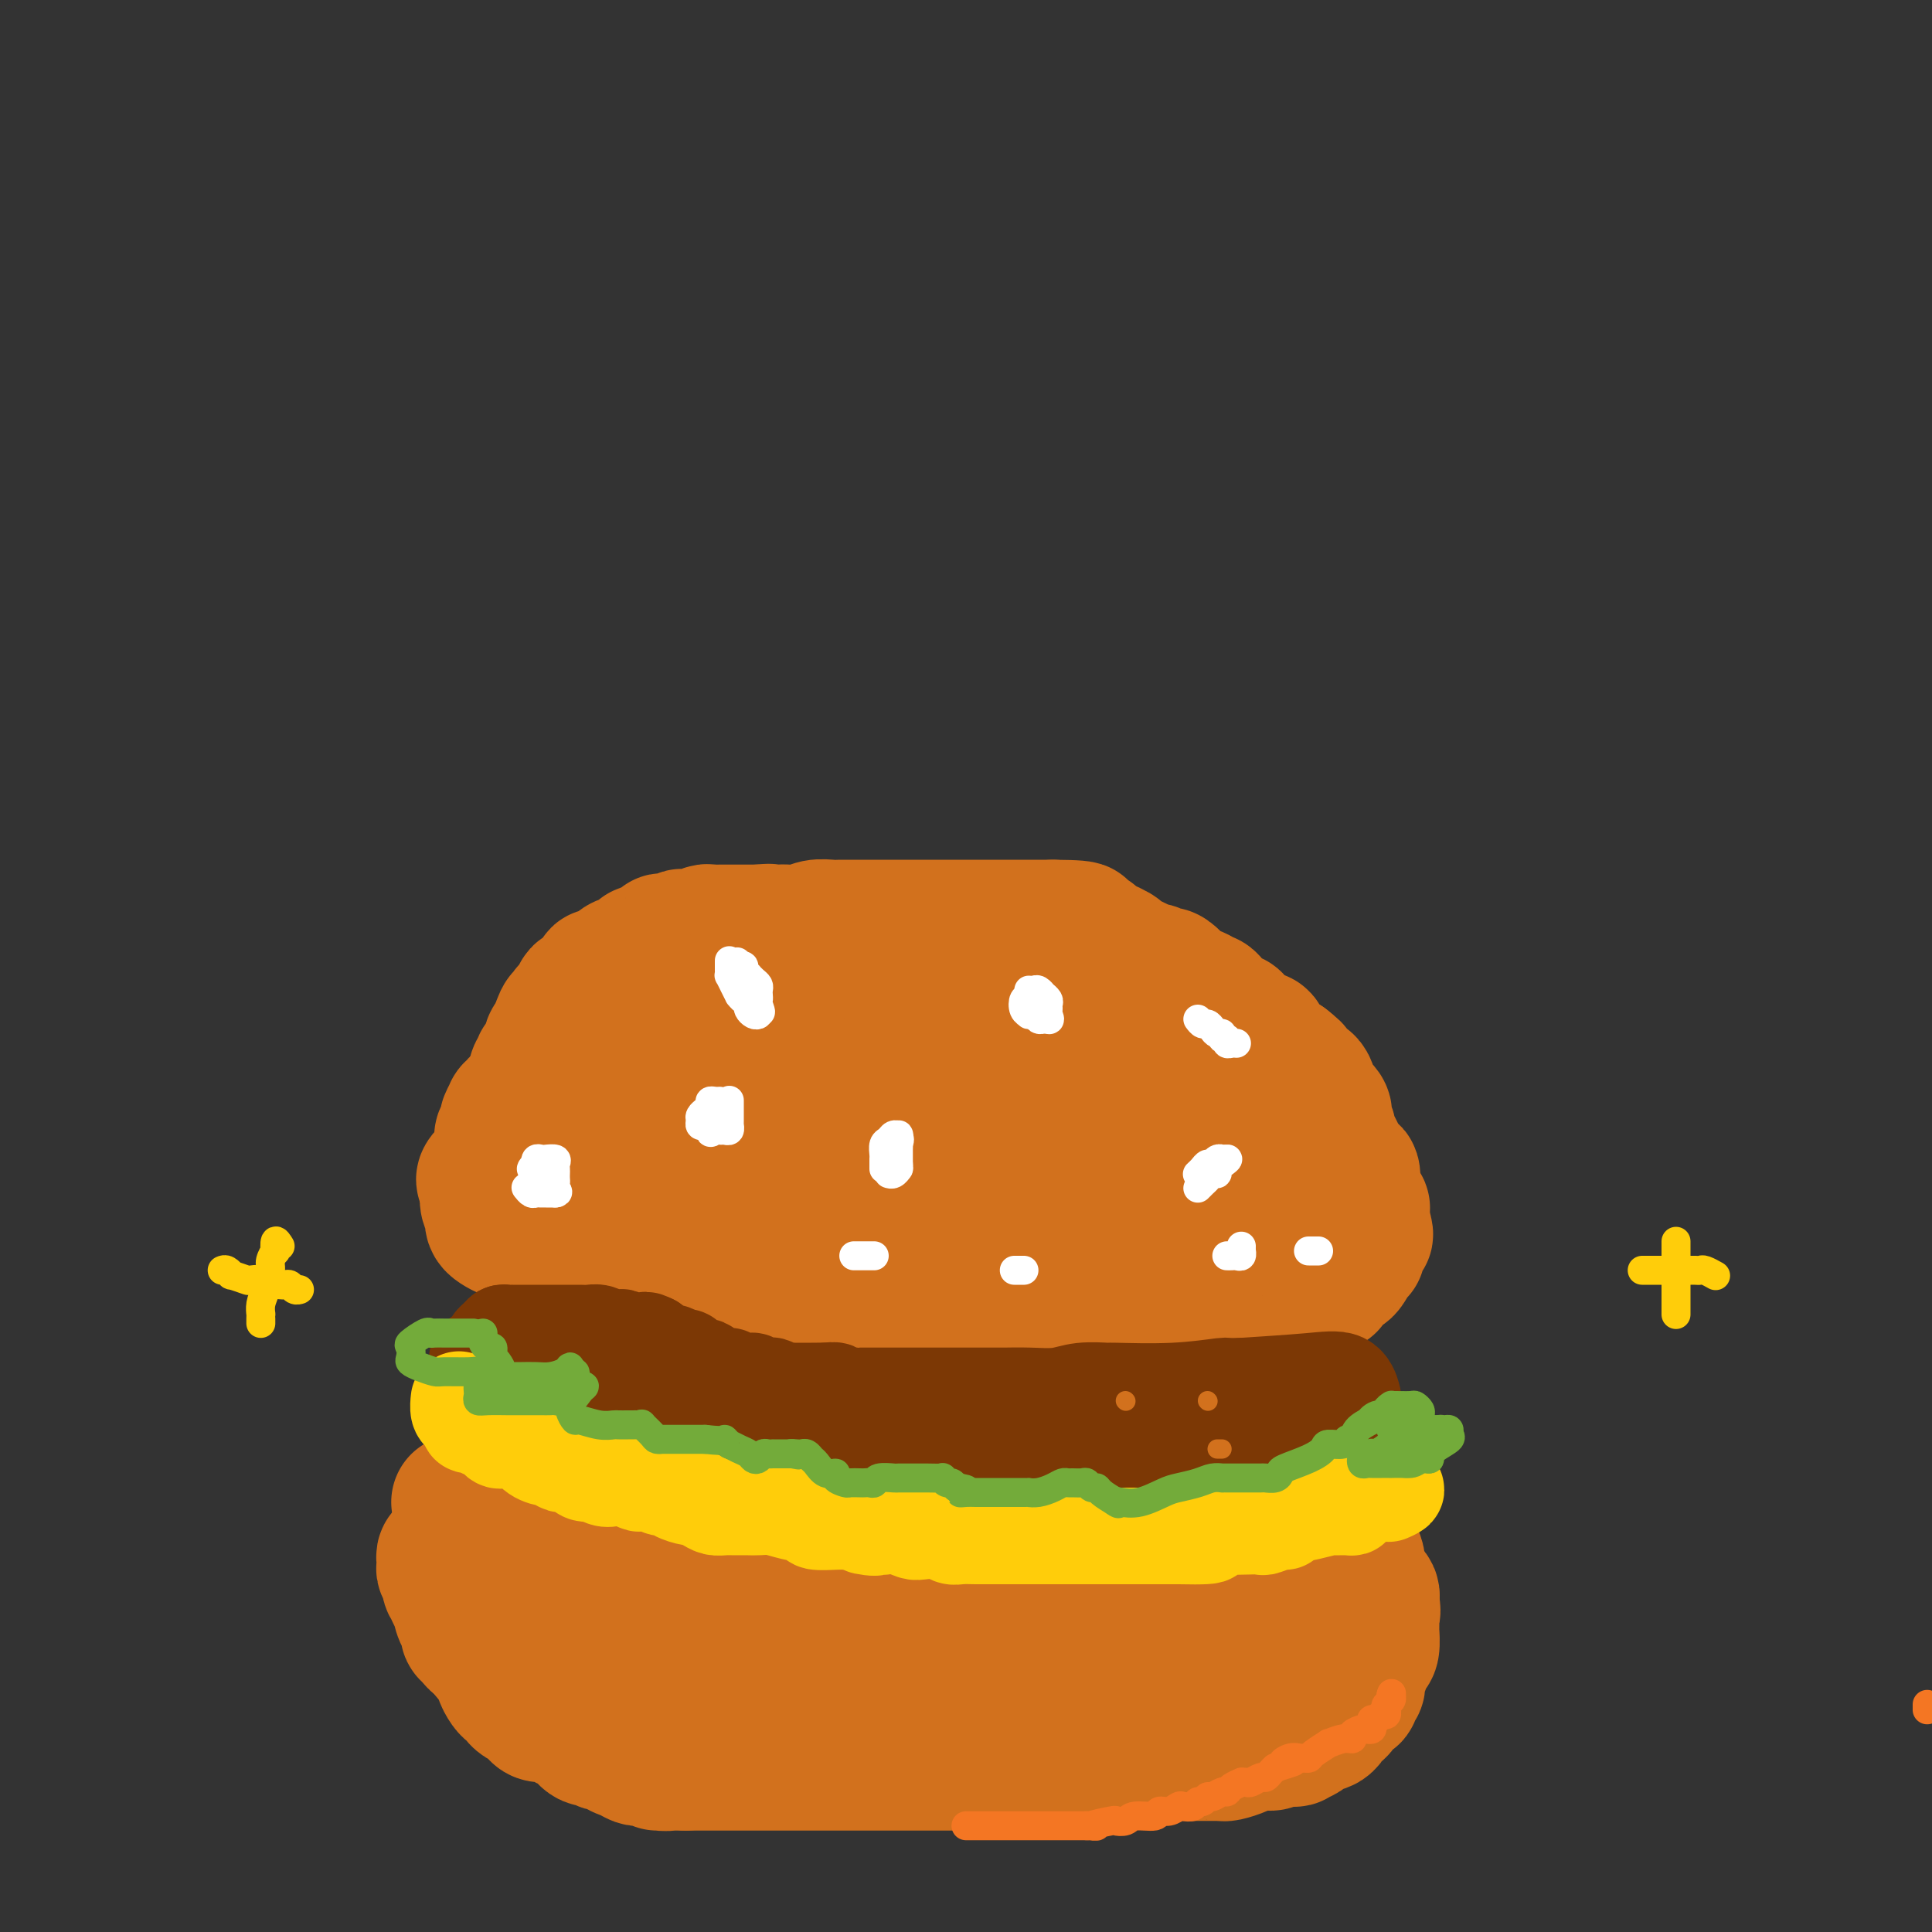 <svg viewBox='0 0 400 400' version='1.1' xmlns='http://www.w3.org/2000/svg' xmlns:xlink='http://www.w3.org/1999/xlink'><rect x="0" y="0" width="400" height="400" fill="#333333" stroke="none"/><g fill='none' stroke='#D2711D' stroke-width='28' stroke-linecap='round' stroke-linejoin='round'><path d='M108,245c0.000,-0.071 0.000,-0.143 0,-1c-0.000,-0.857 -0.001,-2.500 0,-3c0.001,-0.500 0.004,0.143 0,0c-0.004,-0.143 -0.015,-1.071 0,-2c0.015,-0.929 0.057,-1.859 0,-2c-0.057,-0.141 -0.212,0.508 0,0c0.212,-0.508 0.793,-2.173 1,-3c0.207,-0.827 0.041,-0.817 0,-1c-0.041,-0.183 0.042,-0.560 0,-1c-0.042,-0.440 -0.208,-0.943 0,-1c0.208,-0.057 0.792,0.331 1,0c0.208,-0.331 0.042,-1.383 0,-2c-0.042,-0.617 0.040,-0.799 0,-1c-0.040,-0.201 -0.203,-0.421 0,-1c0.203,-0.579 0.770,-1.516 1,-2c0.230,-0.484 0.122,-0.514 0,-1c-0.122,-0.486 -0.258,-1.429 0,-2c0.258,-0.571 0.909,-0.769 1,-1c0.091,-0.231 -0.378,-0.495 0,-1c0.378,-0.505 1.602,-1.251 2,-2c0.398,-0.749 -0.029,-1.500 0,-2c0.029,-0.500 0.515,-0.750 1,-1'/><path d='M115,215c1.543,-5.577 1.900,-4.521 2,-4c0.100,0.521 -0.059,0.505 0,0c0.059,-0.505 0.335,-1.501 1,-2c0.665,-0.499 1.718,-0.502 2,-1c0.282,-0.498 -0.206,-1.491 0,-2c0.206,-0.509 1.105,-0.536 2,-1c0.895,-0.464 1.787,-1.367 2,-2c0.213,-0.633 -0.252,-0.995 0,-1c0.252,-0.005 1.220,0.348 2,0c0.780,-0.348 1.373,-1.398 2,-2c0.627,-0.602 1.290,-0.757 2,-1c0.710,-0.243 1.468,-0.573 2,-1c0.532,-0.427 0.838,-0.952 1,-1c0.162,-0.048 0.180,0.380 1,0c0.820,-0.380 2.444,-1.570 3,-2c0.556,-0.430 0.046,-0.101 0,0c-0.046,0.101 0.372,-0.024 1,0c0.628,0.024 1.467,0.199 2,0c0.533,-0.199 0.759,-0.771 1,-1c0.241,-0.229 0.497,-0.114 1,0c0.503,0.114 1.252,0.227 2,0c0.748,-0.227 1.494,-0.793 2,-1c0.506,-0.207 0.773,-0.056 1,0c0.227,0.056 0.414,0.015 1,0c0.586,-0.015 1.572,-0.004 2,0c0.428,0.004 0.300,0.001 1,0c0.700,-0.001 2.229,-0.000 3,0c0.771,0.000 0.785,0.000 1,0c0.215,-0.000 0.633,-0.000 1,0c0.367,0.000 0.684,0.000 1,0'/><path d='M157,193c3.448,-0.311 2.067,-0.087 2,0c-0.067,0.087 1.179,0.037 2,0c0.821,-0.037 1.218,-0.063 2,0c0.782,0.063 1.950,0.213 3,0c1.050,-0.213 1.983,-0.789 3,-1c1.017,-0.211 2.117,-0.057 3,0c0.883,0.057 1.547,0.015 2,0c0.453,-0.015 0.693,-0.004 1,0c0.307,0.004 0.681,0.001 1,0c0.319,-0.001 0.584,-0.000 1,0c0.416,0.000 0.985,0.000 2,0c1.015,-0.000 2.478,-0.000 3,0c0.522,0.000 0.104,0.000 0,0c-0.104,-0.000 0.107,-0.000 1,0c0.893,0.000 2.467,0.000 3,0c0.533,-0.000 0.026,-0.000 0,0c-0.026,0.000 0.431,0.000 1,0c0.569,-0.000 1.251,-0.000 2,0c0.749,0.000 1.566,0.000 2,0c0.434,-0.000 0.485,-0.000 1,0c0.515,0.000 1.493,0.000 2,0c0.507,-0.000 0.543,-0.000 1,0c0.457,0.000 1.334,0.000 2,0c0.666,-0.000 1.120,-0.000 2,0c0.880,0.000 2.185,0.000 3,0c0.815,-0.000 1.141,-0.000 2,0c0.859,0.000 2.251,0.000 4,0c1.749,-0.000 3.856,0.000 5,0c1.144,0.000 1.327,0.000 2,0c0.673,0.000 1.837,0.000 3,0'/><path d='M218,192c10.064,0.067 4.725,0.735 3,1c-1.725,0.265 0.164,0.125 1,0c0.836,-0.125 0.617,-0.237 1,0c0.383,0.237 1.367,0.822 2,1c0.633,0.178 0.915,-0.051 1,0c0.085,0.051 -0.027,0.382 1,1c1.027,0.618 3.192,1.524 4,2c0.808,0.476 0.258,0.524 1,1c0.742,0.476 2.777,1.382 4,2c1.223,0.618 1.636,0.948 2,1c0.364,0.052 0.679,-0.176 1,0c0.321,0.176 0.647,0.754 1,1c0.353,0.246 0.732,0.160 1,0c0.268,-0.160 0.425,-0.393 1,0c0.575,0.393 1.569,1.411 2,2c0.431,0.589 0.301,0.749 1,1c0.699,0.251 2.228,0.592 3,1c0.772,0.408 0.785,0.883 1,1c0.215,0.117 0.630,-0.122 1,0c0.370,0.122 0.694,0.607 1,1c0.306,0.393 0.592,0.696 1,1c0.408,0.304 0.937,0.610 1,1c0.063,0.390 -0.339,0.864 0,1c0.339,0.136 1.420,-0.067 2,0c0.580,0.067 0.658,0.402 1,1c0.342,0.598 0.948,1.459 2,2c1.052,0.541 2.550,0.764 3,1c0.450,0.236 -0.148,0.487 0,1c0.148,0.513 1.042,1.290 2,2c0.958,0.710 1.979,1.355 3,2'/><path d='M266,220c3.620,2.826 0.669,0.890 0,1c-0.669,0.110 0.945,2.267 2,3c1.055,0.733 1.552,0.041 2,0c0.448,-0.041 0.845,0.570 1,1c0.155,0.430 0.066,0.679 0,1c-0.066,0.321 -0.110,0.715 0,1c0.110,0.285 0.373,0.462 1,1c0.627,0.538 1.617,1.439 2,2c0.383,0.561 0.158,0.783 0,1c-0.158,0.217 -0.250,0.428 0,1c0.250,0.572 0.840,1.503 1,2c0.160,0.497 -0.112,0.558 0,1c0.112,0.442 0.608,1.264 1,2c0.392,0.736 0.680,1.386 1,2c0.320,0.614 0.674,1.193 1,2c0.326,0.807 0.626,1.844 1,2c0.374,0.156 0.822,-0.567 1,0c0.178,0.567 0.086,2.424 0,3c-0.086,0.576 -0.167,-0.131 0,0c0.167,0.131 0.581,1.099 1,2c0.419,0.901 0.844,1.736 1,2c0.156,0.264 0.042,-0.044 0,0c-0.042,0.044 -0.012,0.441 0,1c0.012,0.559 0.006,1.279 0,2'/><path d='M282,253c1.298,3.963 0.544,2.372 0,2c-0.544,-0.372 -0.877,0.475 -1,1c-0.123,0.525 -0.037,0.729 0,1c0.037,0.271 0.025,0.611 0,1c-0.025,0.389 -0.062,0.829 0,1c0.062,0.171 0.225,0.073 0,0c-0.225,-0.073 -0.837,-0.122 -1,0c-0.163,0.122 0.124,0.414 0,1c-0.124,0.586 -0.659,1.467 -1,2c-0.341,0.533 -0.490,0.717 -1,1c-0.510,0.283 -1.383,0.664 -2,1c-0.617,0.336 -0.979,0.626 -1,1c-0.021,0.374 0.298,0.832 0,1c-0.298,0.168 -1.212,0.045 -2,0c-0.788,-0.045 -1.451,-0.012 -2,0c-0.549,0.012 -0.984,0.003 -2,0c-1.016,-0.003 -2.614,-0.001 -4,0c-1.386,0.001 -2.560,0.000 -3,0c-0.440,-0.000 -0.144,-0.000 -1,0c-0.856,0.000 -2.862,0.000 -4,0c-1.138,-0.000 -1.407,-0.001 -2,0c-0.593,0.001 -1.508,0.003 -2,0c-0.492,-0.003 -0.559,-0.011 -1,0c-0.441,0.011 -1.254,0.041 -2,0c-0.746,-0.041 -1.424,-0.155 -2,0c-0.576,0.155 -1.051,0.577 -2,1c-0.949,0.423 -2.373,0.845 -3,1c-0.627,0.155 -0.457,0.041 -1,0c-0.543,-0.041 -1.800,-0.011 -3,0c-1.200,0.011 -2.343,0.003 -3,0c-0.657,-0.003 -0.829,-0.002 -1,0'/><path d='M235,268c-5.912,0.305 -1.693,0.068 -1,0c0.693,-0.068 -2.142,0.034 -3,0c-0.858,-0.034 0.261,-0.205 0,0c-0.261,0.205 -1.901,0.786 -3,1c-1.099,0.214 -1.656,0.061 -2,0c-0.344,-0.061 -0.476,-0.031 -1,0c-0.524,0.031 -1.441,0.061 -2,0c-0.559,-0.061 -0.761,-0.214 -1,0c-0.239,0.214 -0.515,0.793 -1,1c-0.485,0.207 -1.179,0.041 -2,0c-0.821,-0.041 -1.769,0.041 -2,0c-0.231,-0.041 0.257,-0.207 0,0c-0.257,0.207 -1.258,0.788 -2,1c-0.742,0.212 -1.226,0.057 -2,0c-0.774,-0.057 -1.840,-0.015 -3,0c-1.160,0.015 -2.414,0.004 -3,0c-0.586,-0.004 -0.504,-0.001 -1,0c-0.496,0.001 -1.569,0.000 -2,0c-0.431,-0.000 -0.220,-0.000 -1,0c-0.780,0.000 -2.550,0.000 -3,0c-0.450,-0.000 0.419,-0.000 0,0c-0.419,0.000 -2.128,0.000 -3,0c-0.872,-0.000 -0.908,-0.000 -1,0c-0.092,0.000 -0.241,0.000 -1,0c-0.759,-0.000 -2.129,-0.000 -3,0c-0.871,0.000 -1.242,0.000 -2,0c-0.758,-0.000 -1.904,-0.000 -3,0c-1.096,0.000 -2.141,0.000 -3,0c-0.859,-0.000 -1.531,-0.000 -2,0c-0.469,0.000 -0.734,0.000 -1,0'/><path d='M181,271c-8.917,0.525 -4.209,0.336 -3,0c1.209,-0.336 -1.080,-0.821 -2,-1c-0.920,-0.179 -0.470,-0.052 -1,0c-0.530,0.052 -2.039,0.028 -3,0c-0.961,-0.028 -1.373,-0.059 -2,0c-0.627,0.059 -1.470,0.208 -2,0c-0.530,-0.208 -0.747,-0.774 -1,-1c-0.253,-0.226 -0.543,-0.112 -1,0c-0.457,0.112 -1.082,0.222 -2,0c-0.918,-0.222 -2.130,-0.778 -3,-1c-0.870,-0.222 -1.398,-0.112 -2,0c-0.602,0.112 -1.278,0.226 -2,0c-0.722,-0.226 -1.489,-0.793 -2,-1c-0.511,-0.207 -0.766,-0.054 -1,0c-0.234,0.054 -0.448,0.011 -1,0c-0.552,-0.011 -1.442,0.012 -2,0c-0.558,-0.012 -0.783,-0.060 -1,0c-0.217,0.060 -0.425,0.226 -1,0c-0.575,-0.226 -1.516,-0.845 -2,-1c-0.484,-0.155 -0.510,0.155 -1,0c-0.490,-0.155 -1.444,-0.776 -2,-1c-0.556,-0.224 -0.715,-0.050 -1,0c-0.285,0.050 -0.695,-0.025 -1,0c-0.305,0.025 -0.505,0.150 -1,0c-0.495,-0.150 -1.285,-0.575 -2,-1c-0.715,-0.425 -1.356,-0.849 -2,-1c-0.644,-0.151 -1.291,-0.029 -2,0c-0.709,0.029 -1.479,-0.033 -2,0c-0.521,0.033 -0.794,0.163 -1,0c-0.206,-0.163 -0.345,-0.618 -1,-1c-0.655,-0.382 -1.828,-0.691 -3,-1'/><path d='M128,261c-8.528,-1.775 -3.349,-1.211 -2,-1c1.349,0.211 -1.131,0.071 -2,0c-0.869,-0.071 -0.126,-0.072 0,0c0.126,0.072 -0.364,0.216 -1,0c-0.636,-0.216 -1.417,-0.793 -2,-1c-0.583,-0.207 -0.967,-0.045 -1,0c-0.033,0.045 0.287,-0.027 0,0c-0.287,0.027 -1.180,0.151 -2,0c-0.820,-0.151 -1.567,-0.579 -2,-1c-0.433,-0.421 -0.554,-0.834 -1,-1c-0.446,-0.166 -1.218,-0.083 -2,0c-0.782,0.083 -1.572,0.166 -2,0c-0.428,-0.166 -0.492,-0.581 -1,-1c-0.508,-0.419 -1.459,-0.844 -2,-1c-0.541,-0.156 -0.673,-0.045 -1,0c-0.327,0.045 -0.848,0.023 -1,0c-0.152,-0.023 0.064,-0.048 0,0c-0.064,0.048 -0.408,0.168 -1,0c-0.592,-0.168 -1.430,-0.625 -2,-1c-0.570,-0.375 -0.871,-0.667 -1,-1c-0.129,-0.333 -0.087,-0.705 0,-1c0.087,-0.295 0.220,-0.513 0,-1c-0.220,-0.487 -0.791,-1.244 -1,-2c-0.209,-0.756 -0.056,-1.511 0,-2c0.056,-0.489 0.016,-0.711 0,-1c-0.016,-0.289 -0.008,-0.644 0,-1'/><path d='M101,245c-0.480,-1.831 0.321,-1.409 0,-1c-0.321,0.409 -1.764,0.804 0,-1c1.764,-1.804 6.736,-5.808 10,-8c3.264,-2.192 4.821,-2.574 6,-3c1.179,-0.426 1.982,-0.898 3,-1c1.018,-0.102 2.251,0.166 3,0c0.749,-0.166 1.013,-0.766 1,-1c-0.013,-0.234 -0.303,-0.101 0,0c0.303,0.101 1.198,0.171 2,0c0.802,-0.171 1.512,-0.582 2,-1c0.488,-0.418 0.755,-0.843 1,-1c0.245,-0.157 0.467,-0.047 1,0c0.533,0.047 1.378,0.029 2,0c0.622,-0.029 1.023,-0.070 1,0c-0.023,0.070 -0.468,0.250 0,0c0.468,-0.250 1.849,-0.929 2,-1c0.151,-0.071 -0.929,0.465 1,0c1.929,-0.465 6.865,-1.933 10,-3c3.135,-1.067 4.467,-1.733 5,-2c0.533,-0.267 0.266,-0.133 0,0'/><path d='M151,222c5.638,-1.765 2.735,-1.177 2,-1c-0.735,0.177 0.700,-0.058 2,0c1.300,0.058 2.466,0.407 0,0c-2.466,-0.407 -8.562,-1.572 -11,-2c-2.438,-0.428 -1.217,-0.119 -1,0c0.217,0.119 -0.571,0.048 -1,0c-0.429,-0.048 -0.501,-0.073 -1,0c-0.499,0.073 -1.427,0.244 -1,0c0.427,-0.244 2.209,-0.902 -1,0c-3.209,0.902 -11.410,3.363 -15,5c-3.590,1.637 -2.571,2.449 -3,3c-0.429,0.551 -2.308,0.841 -3,1c-0.692,0.159 -0.198,0.188 -1,1c-0.802,0.812 -2.901,2.406 -5,4'/><path d='M112,233c-2.075,1.345 -1.263,0.206 -1,0c0.263,-0.206 -0.024,0.520 0,1c0.024,0.480 0.360,0.714 0,1c-0.360,0.286 -1.417,0.624 -2,1c-0.583,0.376 -0.692,0.792 -1,1c-0.308,0.208 -0.815,0.209 -1,0c-0.185,-0.209 -0.050,-0.630 0,-1c0.050,-0.370 0.013,-0.691 0,-1c-0.013,-0.309 -0.004,-0.608 0,-1c0.004,-0.392 0.001,-0.879 0,-1c-0.001,-0.121 -0.000,0.122 0,0c0.000,-0.122 0.000,-0.610 0,-1c-0.000,-0.390 -0.000,-0.683 0,-1c0.000,-0.317 0.000,-0.659 0,-1'/><path d='M107,230c-0.244,-1.223 0.144,-1.281 0,-1c-0.144,0.281 -0.822,0.901 -1,1c-0.178,0.099 0.145,-0.324 0,0c-0.145,0.324 -0.757,1.396 -1,2c-0.243,0.604 -0.118,0.740 0,1c0.118,0.260 0.228,0.643 0,1c-0.228,0.357 -0.793,0.687 -1,1c-0.207,0.313 -0.055,0.609 0,1c0.055,0.391 0.014,0.878 0,1c-0.014,0.122 -0.001,-0.122 0,0c0.001,0.122 -0.010,0.610 0,1c0.010,0.390 0.041,0.682 0,1c-0.041,0.318 -0.155,0.662 0,1c0.155,0.338 0.577,0.669 1,1'/><path d='M105,241c-0.070,1.867 0.754,1.033 1,1c0.246,-0.033 -0.087,0.734 0,1c0.087,0.266 0.592,0.032 1,0c0.408,-0.032 0.717,0.139 1,0c0.283,-0.139 0.538,-0.588 1,-1c0.462,-0.412 1.130,-0.787 2,-1c0.870,-0.213 1.942,-0.266 3,-1c1.058,-0.734 2.104,-2.151 3,-3c0.896,-0.849 1.644,-1.129 3,-2c1.356,-0.871 3.321,-2.333 4,-3c0.679,-0.667 0.071,-0.540 1,-1c0.929,-0.460 3.395,-1.507 5,-3c1.605,-1.493 2.350,-3.433 3,-4c0.650,-0.567 1.205,0.240 2,0c0.795,-0.240 1.831,-1.526 2,-2c0.169,-0.474 -0.530,-0.137 0,0c0.530,0.137 2.289,0.076 4,0c1.711,-0.076 3.374,-0.165 5,0c1.626,0.165 3.214,0.583 4,1c0.786,0.417 0.771,0.832 1,1c0.229,0.168 0.703,0.090 1,0c0.297,-0.090 0.419,-0.191 1,0c0.581,0.191 1.622,0.674 2,1c0.378,0.326 0.095,0.497 0,1c-0.095,0.503 -0.001,1.339 0,2c0.001,0.661 -0.093,1.146 0,2c0.093,0.854 0.371,2.076 -1,4c-1.371,1.924 -4.392,4.550 -6,6c-1.608,1.450 -1.804,1.725 -2,2'/><path d='M146,242c-2.120,1.898 -3.420,2.642 -5,4c-1.580,1.358 -3.440,3.331 -4,4c-0.560,0.669 0.182,0.036 0,0c-0.182,-0.036 -1.286,0.525 -2,1c-0.714,0.475 -1.037,0.863 -1,1c0.037,0.137 0.433,0.023 1,0c0.567,-0.023 1.305,0.046 2,0c0.695,-0.046 1.347,-0.209 3,0c1.653,0.209 4.308,0.788 6,1c1.692,0.212 2.420,0.057 4,0c1.580,-0.057 4.011,-0.015 6,0c1.989,0.015 3.537,0.004 4,0c0.463,-0.004 -0.157,-0.001 0,0c0.157,0.001 1.092,0.000 2,0c0.908,-0.000 1.789,-0.000 2,0c0.211,0.000 -0.247,-0.000 0,0c0.247,0.000 1.199,0.000 2,0c0.801,-0.000 1.451,-0.001 2,0c0.549,0.001 0.995,0.004 2,0c1.005,-0.004 2.567,-0.015 4,0c1.433,0.015 2.735,0.056 4,0c1.265,-0.056 2.491,-0.207 3,0c0.509,0.207 0.299,0.774 1,1c0.701,0.226 2.311,0.113 3,0c0.689,-0.113 0.455,-0.226 1,0c0.545,0.226 1.868,0.793 3,1c1.132,0.207 2.074,0.056 3,0c0.926,-0.056 1.836,-0.016 3,0c1.164,0.016 2.582,0.008 4,0'/><path d='M199,255c11.173,0.465 6.605,0.128 5,0c-1.605,-0.128 -0.247,-0.048 1,0c1.247,0.048 2.385,0.066 4,0c1.615,-0.066 3.709,-0.214 5,0c1.291,0.214 1.779,0.789 3,1c1.221,0.211 3.175,0.056 5,0c1.825,-0.056 3.521,-0.015 5,0c1.479,0.015 2.742,0.004 4,0c1.258,-0.004 2.511,-0.001 4,0c1.489,0.001 3.213,0.000 4,0c0.787,-0.000 0.635,0.000 1,0c0.365,-0.000 1.245,-0.000 2,0c0.755,0.000 1.385,0.001 2,0c0.615,-0.001 1.214,-0.004 2,0c0.786,0.004 1.758,0.016 2,0c0.242,-0.016 -0.247,-0.058 0,0c0.247,0.058 1.231,0.216 2,0c0.769,-0.216 1.323,-0.807 2,-1c0.677,-0.193 1.477,0.011 3,-1c1.523,-1.011 3.770,-3.238 5,-4c1.230,-0.762 1.443,-0.060 2,0c0.557,0.060 1.460,-0.522 2,-1c0.540,-0.478 0.719,-0.852 1,-1c0.281,-0.148 0.663,-0.071 0,-1c-0.663,-0.929 -2.371,-2.866 -3,-4c-0.629,-1.134 -0.180,-1.467 -1,-2c-0.820,-0.533 -2.910,-1.267 -5,-2'/><path d='M256,239c-2.796,-2.602 -5.785,-4.107 -8,-5c-2.215,-0.893 -3.657,-1.173 -5,-2c-1.343,-0.827 -2.589,-2.201 -3,-3c-0.411,-0.799 0.011,-1.025 0,-1c-0.011,0.025 -0.455,0.300 -1,0c-0.545,-0.300 -1.193,-1.175 -2,-2c-0.807,-0.825 -1.775,-1.601 -2,-2c-0.225,-0.399 0.293,-0.421 0,-1c-0.293,-0.579 -1.398,-1.716 -2,-2c-0.602,-0.284 -0.702,0.283 -1,0c-0.298,-0.283 -0.794,-1.416 -2,-2c-1.206,-0.584 -3.121,-0.618 -4,-1c-0.879,-0.382 -0.721,-1.111 -2,-2c-1.279,-0.889 -3.995,-1.937 -7,-3c-3.005,-1.063 -6.300,-2.141 -8,-3c-1.700,-0.859 -1.805,-1.498 -3,-2c-1.195,-0.502 -3.481,-0.867 -5,-1c-1.519,-0.133 -2.272,-0.036 -3,0c-0.728,0.036 -1.432,0.010 -2,0c-0.568,-0.010 -1.000,-0.003 -2,0c-1.000,0.003 -2.568,0.001 -4,0c-1.432,-0.001 -2.728,0.000 -4,0c-1.272,-0.000 -2.520,-0.002 -4,0c-1.480,0.002 -3.193,0.009 -4,0c-0.807,-0.009 -0.709,-0.035 -1,0c-0.291,0.035 -0.970,0.131 -2,1c-1.030,0.869 -2.410,2.511 -3,3c-0.590,0.489 -0.390,-0.176 -1,0c-0.610,0.176 -2.032,1.193 -3,2c-0.968,0.807 -1.484,1.403 -2,2'/><path d='M166,215c-2.022,1.363 -1.077,0.770 -1,1c0.077,0.230 -0.714,1.284 -1,3c-0.286,1.716 -0.067,4.093 0,5c0.067,0.907 -0.018,0.343 0,1c0.018,0.657 0.140,2.537 1,4c0.860,1.463 2.459,2.511 3,3c0.541,0.489 0.025,0.418 1,1c0.975,0.582 3.441,1.816 7,3c3.559,1.184 8.210,2.316 11,3c2.790,0.684 3.718,0.918 7,1c3.282,0.082 8.918,0.012 13,0c4.082,-0.012 6.610,0.034 8,0c1.390,-0.034 1.641,-0.146 2,0c0.359,0.146 0.826,0.552 1,0c0.174,-0.552 0.056,-2.063 0,-3c-0.056,-0.937 -0.048,-1.300 0,-2c0.048,-0.700 0.137,-1.736 0,-3c-0.137,-1.264 -0.499,-2.754 -1,-4c-0.501,-1.246 -1.139,-2.246 -3,-3c-1.861,-0.754 -4.944,-1.260 -8,-2c-3.056,-0.740 -6.085,-1.714 -8,-2c-1.915,-0.286 -2.717,0.117 -5,0c-2.283,-0.117 -6.049,-0.753 -10,-1c-3.951,-0.247 -8.089,-0.105 -10,0c-1.911,0.105 -1.595,0.172 -2,0c-0.405,-0.172 -1.532,-0.585 -2,0c-0.468,0.585 -0.277,2.167 0,3c0.277,0.833 0.638,0.916 1,1'/><path d='M170,224c1.337,1.072 4.180,1.751 7,2c2.820,0.249 5.618,0.067 10,0c4.382,-0.067 10.349,-0.020 14,0c3.651,0.020 4.986,0.011 7,0c2.014,-0.011 4.709,-0.024 6,0c1.291,0.024 1.179,0.086 1,0c-0.179,-0.086 -0.426,-0.320 -2,1c-1.574,1.320 -4.475,4.195 -6,6c-1.525,1.805 -1.674,2.540 -2,4c-0.326,1.460 -0.828,3.643 -1,5c-0.172,1.357 -0.015,1.887 0,2c0.015,0.113 -0.112,-0.190 1,0c1.112,0.190 3.464,0.874 6,0c2.536,-0.874 5.257,-3.306 7,-5c1.743,-1.694 2.509,-2.650 4,-4c1.491,-1.350 3.705,-3.093 5,-4c1.295,-0.907 1.669,-0.976 2,-1c0.331,-0.024 0.619,-0.003 1,0c0.381,0.003 0.855,-0.014 1,0c0.145,0.014 -0.039,0.058 0,0c0.039,-0.058 0.301,-0.218 0,1c-0.301,1.218 -1.163,3.812 -2,5c-0.837,1.188 -1.647,0.968 -3,2c-1.353,1.032 -3.249,3.316 -4,5c-0.751,1.684 -0.357,2.767 0,3c0.357,0.233 0.679,-0.383 1,-1'/><path d='M223,245c-0.867,2.111 0.467,-0.111 1,-1c0.533,-0.889 0.267,-0.444 0,0'/><path d='M95,311c0.335,0.418 0.671,0.837 1,1c0.329,0.163 0.652,0.072 1,0c0.348,-0.072 0.720,-0.124 1,0c0.280,0.124 0.469,0.423 1,1c0.531,0.577 1.403,1.431 2,2c0.597,0.569 0.920,0.854 1,1c0.080,0.146 -0.081,0.152 0,0c0.081,-0.152 0.406,-0.462 1,0c0.594,0.462 1.459,1.696 2,2c0.541,0.304 0.760,-0.322 1,0c0.240,0.322 0.502,1.592 1,2c0.498,0.408 1.233,-0.045 2,0c0.767,0.045 1.568,0.587 2,1c0.432,0.413 0.495,0.699 1,1c0.505,0.301 1.450,0.619 2,1c0.550,0.381 0.704,0.824 1,1c0.296,0.176 0.734,0.086 1,0c0.266,-0.086 0.362,-0.167 1,0c0.638,0.167 1.819,0.584 3,1'/><path d='M120,325c4.264,2.167 2.423,0.585 2,0c-0.423,-0.585 0.573,-0.172 2,0c1.427,0.172 3.284,0.103 4,0c0.716,-0.103 0.291,-0.239 1,0c0.709,0.239 2.551,0.853 4,1c1.449,0.147 2.506,-0.172 3,0c0.494,0.172 0.424,0.834 1,1c0.576,0.166 1.798,-0.166 3,0c1.202,0.166 2.385,0.830 3,1c0.615,0.170 0.663,-0.153 1,0c0.337,0.153 0.963,0.780 2,1c1.037,0.220 2.487,0.031 4,0c1.513,-0.031 3.090,0.097 4,0c0.910,-0.097 1.151,-0.418 2,0c0.849,0.418 2.304,1.576 4,2c1.696,0.424 3.631,0.114 5,0c1.369,-0.114 2.172,-0.030 3,0c0.828,0.030 1.682,0.008 3,0c1.318,-0.008 3.100,-0.002 4,0c0.900,0.002 0.919,0.001 2,0c1.081,-0.001 3.224,-0.000 5,0c1.776,0.000 3.185,0.000 4,0c0.815,-0.000 1.035,-0.000 2,0c0.965,0.000 2.676,0.000 4,0c1.324,-0.000 2.262,-0.000 3,0c0.738,0.000 1.278,0.000 2,0c0.722,-0.000 1.627,-0.000 3,0c1.373,0.000 3.213,0.000 4,0c0.787,-0.000 0.519,-0.000 1,0c0.481,0.000 1.709,0.000 3,0c1.291,-0.000 2.646,-0.000 4,0'/><path d='M212,331c8.117,-0.000 2.408,-0.000 1,0c-1.408,0.000 1.485,0.000 3,0c1.515,-0.000 1.651,-0.000 2,0c0.349,0.000 0.911,0.001 2,0c1.089,-0.001 2.704,-0.004 4,0c1.296,0.004 2.273,0.016 3,0c0.727,-0.016 1.206,-0.061 2,0c0.794,0.061 1.905,0.226 3,0c1.095,-0.226 2.175,-0.845 3,-1c0.825,-0.155 1.393,0.154 2,0c0.607,-0.154 1.251,-0.772 2,-1c0.749,-0.228 1.602,-0.065 2,0c0.398,0.065 0.339,0.032 1,0c0.661,-0.032 2.041,-0.064 3,0c0.959,0.064 1.498,0.223 2,0c0.502,-0.223 0.967,-0.829 1,-1c0.033,-0.171 -0.367,0.094 0,0c0.367,-0.094 1.500,-0.547 2,-1c0.500,-0.453 0.366,-0.906 1,-1c0.634,-0.094 2.037,0.171 3,0c0.963,-0.171 1.487,-0.778 2,-1c0.513,-0.222 1.016,-0.060 1,0c-0.016,0.060 -0.551,0.016 0,0c0.551,-0.016 2.189,-0.004 3,0c0.811,0.004 0.794,0.001 1,0c0.206,-0.001 0.633,-0.000 1,0c0.367,0.000 0.673,0.000 1,0c0.327,-0.000 0.675,-0.000 1,0c0.325,0.000 0.626,0.000 1,0c0.374,-0.000 0.821,-0.000 1,0c0.179,0.000 0.089,0.000 0,0'/><path d='M266,325c8.776,-0.946 3.717,-0.310 2,0c-1.717,0.310 -0.093,0.294 1,0c1.093,-0.294 1.655,-0.867 2,-1c0.345,-0.133 0.474,0.175 1,0c0.526,-0.175 1.450,-0.832 2,-1c0.550,-0.168 0.725,0.153 1,0c0.275,-0.153 0.651,-0.779 1,-1c0.349,-0.221 0.672,-0.038 1,0c0.328,0.038 0.662,-0.068 1,0c0.338,0.068 0.679,0.310 1,0c0.321,-0.310 0.621,-1.172 1,-1c0.379,0.172 0.837,1.377 1,2c0.163,0.623 0.032,0.664 0,1c-0.032,0.336 0.034,0.969 0,1c-0.034,0.031 -0.167,-0.539 0,0c0.167,0.539 0.633,2.186 1,3c0.367,0.814 0.634,0.796 1,1c0.366,0.204 0.829,0.632 1,1c0.171,0.368 0.049,0.677 0,1c-0.049,0.323 -0.024,0.662 0,1'/><path d='M284,332c0.464,1.860 0.124,2.009 0,2c-0.124,-0.009 -0.034,-0.177 0,0c0.034,0.177 0.010,0.699 0,1c-0.010,0.301 -0.005,0.381 0,1c0.005,0.619 0.012,1.776 0,2c-0.012,0.224 -0.042,-0.487 0,0c0.042,0.487 0.156,2.172 0,3c-0.156,0.828 -0.581,0.799 -1,1c-0.419,0.201 -0.830,0.631 -1,1c-0.170,0.369 -0.098,0.676 0,1c0.098,0.324 0.224,0.664 0,1c-0.224,0.336 -0.796,0.667 -1,1c-0.204,0.333 -0.040,0.667 0,1c0.040,0.333 -0.045,0.663 0,1c0.045,0.337 0.219,0.681 0,1c-0.219,0.319 -0.831,0.614 -1,1c-0.169,0.386 0.105,0.863 0,1c-0.105,0.137 -0.587,-0.066 -1,0c-0.413,0.066 -0.755,0.400 -1,1c-0.245,0.600 -0.393,1.466 -1,2c-0.607,0.534 -1.672,0.734 -2,1c-0.328,0.266 0.082,0.596 0,1c-0.082,0.404 -0.657,0.883 -1,1c-0.343,0.117 -0.454,-0.126 -1,0c-0.546,0.126 -1.526,0.622 -2,1c-0.474,0.378 -0.442,0.637 -1,1c-0.558,0.363 -1.706,0.829 -2,1c-0.294,0.171 0.267,0.046 0,0c-0.267,-0.046 -1.362,-0.013 -2,0c-0.638,0.013 -0.819,0.007 -1,0'/><path d='M265,360c-2.897,1.719 -2.140,0.516 -2,0c0.140,-0.516 -0.337,-0.345 -1,0c-0.663,0.345 -1.512,0.863 -2,1c-0.488,0.137 -0.616,-0.107 -1,0c-0.384,0.107 -1.024,0.565 -2,1c-0.976,0.435 -2.289,0.849 -3,1c-0.711,0.151 -0.820,0.041 -1,0c-0.180,-0.041 -0.429,-0.011 -1,0c-0.571,0.011 -1.463,0.003 -2,0c-0.537,-0.003 -0.721,-0.001 -1,0c-0.279,0.001 -0.655,0.000 -1,0c-0.345,-0.000 -0.660,-0.000 -1,0c-0.340,0.000 -0.707,0.000 -1,0c-0.293,-0.000 -0.514,-0.001 -1,0c-0.486,0.001 -1.239,0.004 -2,0c-0.761,-0.004 -1.532,-0.015 -2,0c-0.468,0.015 -0.633,0.057 -1,0c-0.367,-0.057 -0.935,-0.211 -2,0c-1.065,0.211 -2.627,0.789 -3,1c-0.373,0.211 0.445,0.057 0,0c-0.445,-0.057 -2.151,-0.015 -3,0c-0.849,0.015 -0.841,0.004 -1,0c-0.159,-0.004 -0.484,-0.002 -1,0c-0.516,0.002 -1.223,0.004 -2,0c-0.777,-0.004 -1.625,-0.015 -2,0c-0.375,0.015 -0.277,0.057 -1,0c-0.723,-0.057 -2.265,-0.211 -3,0c-0.735,0.211 -0.661,0.789 -1,1c-0.339,0.211 -1.091,0.057 -2,0c-0.909,-0.057 -1.974,-0.016 -3,0c-1.026,0.016 -2.013,0.008 -3,0'/><path d='M213,365c-8.129,0.774 -2.452,0.207 -1,0c1.452,-0.207 -1.322,-0.056 -3,0c-1.678,0.056 -2.260,0.015 -3,0c-0.740,-0.015 -1.638,-0.004 -2,0c-0.362,0.004 -0.187,0.001 -1,0c-0.813,-0.001 -2.616,-0.000 -3,0c-0.384,0.000 0.649,0.000 0,0c-0.649,-0.000 -2.980,-0.000 -4,0c-1.020,0.000 -0.730,0.000 -1,0c-0.270,-0.000 -1.100,-0.000 -2,0c-0.900,0.000 -1.869,0.000 -3,0c-1.131,-0.000 -2.424,-0.000 -3,0c-0.576,0.000 -0.436,0.000 -1,0c-0.564,-0.000 -1.831,-0.000 -3,0c-1.169,0.000 -2.238,0.000 -3,0c-0.762,-0.000 -1.217,-0.000 -2,0c-0.783,0.000 -1.895,0.000 -3,0c-1.105,-0.000 -2.202,-0.000 -3,0c-0.798,0.000 -1.297,0.000 -2,0c-0.703,-0.000 -1.610,-0.000 -2,0c-0.390,0.000 -0.264,0.000 -1,0c-0.736,-0.000 -2.335,-0.000 -3,0c-0.665,0.000 -0.396,0.000 -1,0c-0.604,-0.000 -2.082,0.000 -3,0c-0.918,0.000 -1.278,0.000 -2,0c-0.722,0.000 -1.807,0.000 -3,0c-1.193,0.000 -2.494,0.000 -3,0c-0.506,0.000 -0.218,0.000 -1,0c-0.782,0.000 -2.634,0.000 -4,0c-1.366,0.000 -2.248,-0.000 -3,0c-0.752,0.000 -1.376,0.000 -2,0'/><path d='M142,365c-11.157,-0.001 -3.549,-0.004 -1,0c2.549,0.004 0.040,0.015 -1,0c-1.040,-0.015 -0.611,-0.057 -1,0c-0.389,0.057 -1.596,0.211 -2,0c-0.404,-0.211 -0.006,-0.788 0,-1c0.006,-0.212 -0.382,-0.060 -1,0c-0.618,0.060 -1.466,0.027 -2,0c-0.534,-0.027 -0.753,-0.050 -1,0c-0.247,0.050 -0.522,0.172 -1,0c-0.478,-0.172 -1.160,-0.639 -2,-1c-0.840,-0.361 -1.839,-0.617 -2,-1c-0.161,-0.383 0.515,-0.894 0,-1c-0.515,-0.106 -2.222,0.193 -3,0c-0.778,-0.193 -0.628,-0.877 -1,-1c-0.372,-0.123 -1.267,0.317 -2,0c-0.733,-0.317 -1.303,-1.391 -2,-2c-0.697,-0.609 -1.521,-0.755 -2,-1c-0.479,-0.245 -0.614,-0.591 -1,-1c-0.386,-0.409 -1.024,-0.883 -2,-1c-0.976,-0.117 -2.289,0.124 -3,0c-0.711,-0.124 -0.821,-0.611 -1,-1c-0.179,-0.389 -0.429,-0.680 -1,-1c-0.571,-0.320 -1.464,-0.668 -2,-1c-0.536,-0.332 -0.715,-0.649 -1,-1c-0.285,-0.351 -0.676,-0.735 -1,-1c-0.324,-0.265 -0.582,-0.411 -1,-1c-0.418,-0.589 -0.997,-1.620 -1,-2c-0.003,-0.380 0.571,-0.109 0,-1c-0.571,-0.891 -2.285,-2.946 -4,-5'/><path d='M100,341c-2.018,-2.348 -1.063,-1.219 -1,-1c0.063,0.219 -0.767,-0.471 -1,-1c-0.233,-0.529 0.131,-0.895 0,-1c-0.131,-0.105 -0.757,0.052 -1,0c-0.243,-0.052 -0.102,-0.315 0,-1c0.102,-0.685 0.167,-1.794 0,-2c-0.167,-0.206 -0.565,0.492 -1,0c-0.435,-0.492 -0.905,-2.172 -1,-3c-0.095,-0.828 0.186,-0.803 0,-1c-0.186,-0.197 -0.838,-0.616 -1,-1c-0.162,-0.384 0.167,-0.733 0,-1c-0.167,-0.267 -0.829,-0.453 -1,-1c-0.171,-0.547 0.149,-1.456 0,-2c-0.149,-0.544 -0.768,-0.722 -1,-1c-0.232,-0.278 -0.076,-0.657 0,-1c0.076,-0.343 0.072,-0.649 0,-1c-0.072,-0.351 -0.212,-0.748 0,-1c0.212,-0.252 0.775,-0.358 1,0c0.225,0.358 0.113,1.179 0,2'/><path d='M93,324c-1.157,-2.588 -0.550,-0.557 0,1c0.550,1.557 1.043,2.639 1,3c-0.043,0.361 -0.622,0.002 0,1c0.622,0.998 2.446,3.353 3,5c0.554,1.647 -0.161,2.584 0,3c0.161,0.416 1.197,0.310 2,1c0.803,0.690 1.374,2.175 2,3c0.626,0.825 1.306,0.991 3,1c1.694,0.009 4.401,-0.140 6,0c1.599,0.140 2.090,0.567 3,1c0.910,0.433 2.237,0.870 4,1c1.763,0.130 3.960,-0.049 5,0c1.040,0.049 0.923,0.325 2,1c1.077,0.675 3.348,1.749 5,2c1.652,0.251 2.686,-0.323 4,0c1.314,0.323 2.908,1.541 4,2c1.092,0.459 1.684,0.160 2,0c0.316,-0.160 0.358,-0.179 1,0c0.642,0.179 1.886,0.558 3,1c1.114,0.442 2.098,0.949 4,1c1.902,0.051 4.722,-0.352 6,0c1.278,0.352 1.015,1.460 2,2c0.985,0.540 3.220,0.513 5,1c1.780,0.487 3.107,1.490 4,2c0.893,0.510 1.352,0.529 3,1c1.648,0.471 4.486,1.394 6,2c1.514,0.606 1.704,0.894 3,1c1.296,0.106 3.698,0.028 6,0c2.302,-0.028 4.504,-0.008 7,0c2.496,0.008 5.284,0.002 7,0c1.716,-0.002 2.358,-0.001 3,0'/><path d='M199,360c4.574,-0.161 4.508,-0.564 6,-1c1.492,-0.436 4.541,-0.905 6,-1c1.459,-0.095 1.326,0.186 2,0c0.674,-0.186 2.153,-0.838 4,-1c1.847,-0.162 4.062,0.165 5,0c0.938,-0.165 0.601,-0.821 1,-1c0.399,-0.179 1.536,0.120 3,0c1.464,-0.120 3.256,-0.659 4,-1c0.744,-0.341 0.441,-0.484 1,-1c0.559,-0.516 1.979,-1.406 4,-2c2.021,-0.594 4.641,-0.891 6,-1c1.359,-0.109 1.457,-0.028 3,0c1.543,0.028 4.532,0.004 7,0c2.468,-0.004 4.416,0.013 6,0c1.584,-0.013 2.805,-0.056 4,0c1.195,0.056 2.365,0.211 3,0c0.635,-0.211 0.736,-0.789 1,-1c0.264,-0.211 0.690,-0.057 1,0c0.310,0.057 0.505,0.015 1,0c0.495,-0.015 1.291,-0.004 1,0c-0.291,0.004 -1.669,0.001 -3,0c-1.331,-0.001 -2.614,-0.000 -5,0c-2.386,0.000 -5.876,0.000 -8,0c-2.124,-0.000 -2.881,-0.000 -4,0c-1.119,0.000 -2.599,0.000 -5,0c-2.401,-0.000 -5.723,-0.000 -8,0c-2.277,0.000 -3.508,0.000 -6,0c-2.492,-0.000 -6.246,-0.000 -10,0'/><path d='M219,350c-8.609,0.009 -6.133,0.030 -6,0c0.133,-0.030 -2.077,-0.112 -4,0c-1.923,0.112 -3.557,0.419 -5,0c-1.443,-0.419 -2.694,-1.562 -4,-2c-1.306,-0.438 -2.667,-0.170 -4,0c-1.333,0.170 -2.639,0.242 -4,0c-1.361,-0.242 -2.778,-0.797 -4,-1c-1.222,-0.203 -2.248,-0.055 -3,0c-0.752,0.055 -1.229,0.015 -2,0c-0.771,-0.015 -1.836,-0.007 -3,0c-1.164,0.007 -2.428,0.012 -3,0c-0.572,-0.012 -0.451,-0.042 -1,0c-0.549,0.042 -1.769,0.155 -2,0c-0.231,-0.155 0.526,-0.578 2,0c1.474,0.578 3.666,2.156 5,3c1.334,0.844 1.810,0.956 2,1c0.190,0.044 0.095,0.022 0,0'/></g>
<g fill='none' stroke='#7C3805' stroke-width='20' stroke-linecap='round' stroke-linejoin='round'><path d='M104,276c0.333,0.333 0.666,0.667 1,1c0.334,0.333 0.667,0.666 1,1c0.333,0.334 0.664,0.670 1,1c0.336,0.330 0.675,0.653 1,1c0.325,0.347 0.635,0.718 1,1c0.365,0.282 0.784,0.475 2,1c1.216,0.525 3.227,1.384 4,2c0.773,0.616 0.307,0.990 1,1c0.693,0.010 2.546,-0.345 4,0c1.454,0.345 2.511,1.389 3,2c0.489,0.611 0.410,0.790 1,1c0.590,0.210 1.849,0.451 3,1c1.151,0.549 2.193,1.405 3,2c0.807,0.595 1.377,0.930 2,1c0.623,0.070 1.298,-0.125 2,0c0.702,0.125 1.429,0.568 2,1c0.571,0.432 0.984,0.851 1,1c0.016,0.149 -0.365,0.026 0,0c0.365,-0.026 1.477,0.045 2,0c0.523,-0.045 0.458,-0.205 1,0c0.542,0.205 1.692,0.777 2,1c0.308,0.223 -0.225,0.099 0,0c0.225,-0.099 1.207,-0.171 2,0c0.793,0.171 1.396,0.586 2,1'/><path d='M146,296c7.408,3.261 4.928,1.414 4,1c-0.928,-0.414 -0.303,0.606 1,1c1.303,0.394 3.284,0.162 4,0c0.716,-0.162 0.168,-0.254 1,0c0.832,0.254 3.045,0.853 4,1c0.955,0.147 0.651,-0.157 1,0c0.349,0.157 1.349,0.777 2,1c0.651,0.223 0.952,0.049 1,0c0.048,-0.049 -0.158,0.026 0,0c0.158,-0.026 0.680,-0.151 1,0c0.320,0.151 0.440,0.580 1,1c0.560,0.420 1.561,0.831 3,1c1.439,0.169 3.316,0.097 5,0c1.684,-0.097 3.175,-0.218 4,0c0.825,0.218 0.985,0.775 2,1c1.015,0.225 2.887,0.117 4,0c1.113,-0.117 1.467,-0.241 2,0c0.533,0.241 1.243,0.849 2,1c0.757,0.151 1.560,-0.156 3,0c1.440,0.156 3.517,0.774 4,1c0.483,0.226 -0.628,0.061 0,0c0.628,-0.061 2.994,-0.016 4,0c1.006,0.016 0.651,0.004 1,0c0.349,-0.004 1.402,-0.001 2,0c0.598,0.001 0.741,0.000 1,0c0.259,-0.000 0.633,-0.000 1,0c0.367,0.000 0.727,0.000 1,0c0.273,-0.000 0.458,-0.000 1,0c0.542,0.000 1.441,0.000 2,0c0.559,-0.000 0.780,-0.000 1,0'/><path d='M209,305c6.644,0.464 3.253,0.124 3,0c-0.253,-0.124 2.632,-0.033 4,0c1.368,0.033 1.219,0.009 2,0c0.781,-0.009 2.493,-0.002 4,0c1.507,0.002 2.808,0.001 4,0c1.192,-0.001 2.273,-0.000 3,0c0.727,0.000 1.098,0.000 2,0c0.902,-0.000 2.336,0.000 3,0c0.664,-0.000 0.559,-0.000 1,0c0.441,0.000 1.426,0.001 2,0c0.574,-0.001 0.735,-0.004 1,0c0.265,0.004 0.635,0.016 1,0c0.365,-0.016 0.726,-0.061 1,0c0.274,0.061 0.462,0.228 1,0c0.538,-0.228 1.425,-0.851 2,-1c0.575,-0.149 0.836,0.176 1,0c0.164,-0.176 0.229,-0.851 0,-1c-0.229,-0.149 -0.754,0.229 1,0c1.754,-0.229 5.787,-1.065 9,-2c3.213,-0.935 5.607,-1.967 8,-3'/><path d='M262,298c4.524,-1.586 4.833,-2.050 5,-2c0.167,0.050 0.191,0.613 2,0c1.809,-0.613 5.402,-2.403 7,-3c1.598,-0.597 1.202,-0.002 1,0c-0.202,0.002 -0.211,-0.589 0,-1c0.211,-0.411 0.642,-0.643 1,-1c0.358,-0.357 0.645,-0.839 1,-1c0.355,-0.161 0.780,-0.002 1,0c0.220,0.002 0.234,-0.154 0,-1c-0.234,-0.846 -0.717,-2.382 -2,-3c-1.283,-0.618 -3.367,-0.320 -7,0c-3.633,0.320 -8.817,0.660 -14,1'/><path d='M257,287c-3.739,0.094 -2.586,-0.172 -4,0c-1.414,0.172 -5.394,0.782 -10,1c-4.606,0.218 -9.837,0.044 -12,0c-2.163,-0.044 -1.259,0.041 -2,0c-0.741,-0.041 -3.128,-0.207 -5,0c-1.872,0.207 -3.228,0.788 -5,1c-1.772,0.212 -3.959,0.057 -6,0c-2.041,-0.057 -3.934,-0.015 -5,0c-1.066,0.015 -1.303,0.004 -2,0c-0.697,-0.004 -1.854,-0.001 -3,0c-1.146,0.001 -2.279,0.000 -3,0c-0.721,-0.000 -1.028,-0.000 -2,0c-0.972,0.000 -2.607,0.000 -4,0c-1.393,-0.000 -2.543,-0.000 -3,0c-0.457,0.000 -0.219,0.000 -1,0c-0.781,-0.000 -2.580,-0.000 -4,0c-1.420,0.000 -2.461,0.000 -3,0c-0.539,-0.000 -0.576,-0.000 -1,0c-0.424,0.000 -1.236,0.001 -2,0c-0.764,-0.001 -1.482,-0.004 -2,0c-0.518,0.004 -0.838,0.015 -1,0c-0.162,-0.015 -0.167,-0.056 -1,0c-0.833,0.056 -2.493,0.207 -3,0c-0.507,-0.207 0.141,-0.774 0,-1c-0.141,-0.226 -1.070,-0.113 -2,0'/><path d='M171,288c-13.720,0.155 -5.020,0.041 -2,0c3.020,-0.041 0.359,-0.010 -1,0c-1.359,0.010 -1.415,-0.001 -2,0c-0.585,0.001 -1.700,0.014 -2,0c-0.300,-0.014 0.214,-0.055 0,0c-0.214,0.055 -1.157,0.207 -2,0c-0.843,-0.207 -1.588,-0.774 -2,-1c-0.412,-0.226 -0.492,-0.113 -1,0c-0.508,0.113 -1.446,0.226 -2,0c-0.554,-0.226 -0.726,-0.792 -1,-1c-0.274,-0.208 -0.652,-0.060 -1,0c-0.348,0.060 -0.667,0.030 -1,0c-0.333,-0.030 -0.681,-0.061 -1,0c-0.319,0.061 -0.610,0.212 -1,0c-0.390,-0.212 -0.878,-0.788 -1,-1c-0.122,-0.212 0.122,-0.059 0,0c-0.122,0.059 -0.610,0.026 -1,0c-0.390,-0.026 -0.681,-0.045 -1,0c-0.319,0.045 -0.667,0.153 -1,0c-0.333,-0.153 -0.653,-0.567 -1,-1c-0.347,-0.433 -0.722,-0.885 -1,-1c-0.278,-0.115 -0.459,0.109 -1,0c-0.541,-0.109 -1.443,-0.549 -2,-1c-0.557,-0.451 -0.768,-0.911 -1,-1c-0.232,-0.089 -0.485,0.193 -1,0c-0.515,-0.193 -1.293,-0.860 -2,-1c-0.707,-0.140 -1.345,0.246 -2,0c-0.655,-0.246 -1.328,-1.123 -2,-2'/><path d='M135,278c-2.201,-1.079 -1.205,-0.275 -1,0c0.205,0.275 -0.382,0.022 -1,0c-0.618,-0.022 -1.268,0.186 -2,0c-0.732,-0.186 -1.547,-0.768 -2,-1c-0.453,-0.232 -0.543,-0.115 -1,0c-0.457,0.115 -1.281,0.227 -2,0c-0.719,-0.227 -1.332,-0.793 -2,-1c-0.668,-0.207 -1.390,-0.056 -2,0c-0.610,0.056 -1.106,0.015 -2,0c-0.894,-0.015 -2.185,-0.004 -3,0c-0.815,0.004 -1.153,0.001 -2,0c-0.847,-0.001 -2.202,-0.000 -3,0c-0.798,0.000 -1.040,0.000 -1,0c0.040,-0.000 0.360,-0.000 0,0c-0.360,0.000 -1.402,-0.000 -2,0c-0.598,0.000 -0.752,0.000 -1,0c-0.248,-0.000 -0.591,-0.001 -1,0c-0.409,0.001 -0.883,0.003 -1,0c-0.117,-0.003 0.122,-0.012 0,0c-0.122,0.012 -0.606,0.045 -1,0c-0.394,-0.045 -0.697,-0.167 -1,0c-0.303,0.167 -0.607,0.622 -1,1c-0.393,0.378 -0.875,0.679 -1,1c-0.125,0.321 0.107,0.663 0,1c-0.107,0.337 -0.554,0.668 -1,1'/><path d='M101,280c-0.943,0.857 -0.800,1.000 -1,1c-0.200,-0.000 -0.744,-0.144 -1,0c-0.256,0.144 -0.223,0.575 0,1c0.223,0.425 0.636,0.845 1,1c0.364,0.155 0.679,0.046 1,0c0.321,-0.046 0.647,-0.027 1,0c0.353,0.027 0.732,0.064 1,0c0.268,-0.064 0.426,-0.227 1,0c0.574,0.227 1.563,0.846 2,1c0.437,0.154 0.322,-0.155 1,0c0.678,0.155 2.149,0.774 3,1c0.851,0.226 1.082,0.060 1,0c-0.082,-0.060 -0.478,-0.012 0,0c0.478,0.012 1.830,-0.011 3,0c1.170,0.011 2.158,0.055 3,0c0.842,-0.055 1.537,-0.208 2,0c0.463,0.208 0.694,0.777 1,1c0.306,0.223 0.687,0.101 1,0c0.313,-0.101 0.558,-0.182 1,0c0.442,0.182 1.081,0.626 2,1c0.919,0.374 2.120,0.678 3,1c0.880,0.322 1.440,0.661 2,1'/><path d='M129,289c4.831,1.078 1.909,0.273 1,0c-0.909,-0.273 0.193,-0.013 1,0c0.807,0.013 1.317,-0.222 2,0c0.683,0.222 1.537,0.901 2,1c0.463,0.099 0.533,-0.381 1,0c0.467,0.381 1.331,1.622 2,2c0.669,0.378 1.143,-0.109 2,0c0.857,0.109 2.097,0.813 3,1c0.903,0.187 1.468,-0.142 2,0c0.532,0.142 1.032,0.756 2,1c0.968,0.244 2.405,0.117 3,0c0.595,-0.117 0.348,-0.224 1,0c0.652,0.224 2.203,0.778 3,1c0.797,0.222 0.841,0.112 1,0c0.159,-0.112 0.434,-0.226 1,0c0.566,0.226 1.421,0.792 2,1c0.579,0.208 0.880,0.060 1,0c0.120,-0.060 0.060,-0.030 0,0'/></g>
<g fill='none' stroke='#FFCD0A' stroke-width='20' stroke-linecap='round' stroke-linejoin='round'><path d='M95,290c0.022,-0.205 0.045,-0.410 0,0c-0.045,0.410 -0.156,1.434 0,2c0.156,0.566 0.580,0.672 1,1c0.420,0.328 0.838,0.877 1,1c0.162,0.123 0.070,-0.179 0,0c-0.070,0.179 -0.117,0.840 0,1c0.117,0.160 0.398,-0.181 1,0c0.602,0.181 1.523,0.886 2,1c0.477,0.114 0.509,-0.361 1,0c0.491,0.361 1.441,1.560 2,2c0.559,0.440 0.727,0.122 1,0c0.273,-0.122 0.650,-0.049 1,0c0.350,0.049 0.673,0.072 1,0c0.327,-0.072 0.658,-0.240 1,0c0.342,0.240 0.693,0.886 1,1c0.307,0.114 0.569,-0.306 1,0c0.431,0.306 1.032,1.336 2,2c0.968,0.664 2.305,0.962 3,1c0.695,0.038 0.750,-0.183 1,0c0.250,0.183 0.696,0.771 1,1c0.304,0.229 0.465,0.100 1,0c0.535,-0.100 1.442,-0.171 2,0c0.558,0.171 0.766,0.585 1,1c0.234,0.415 0.496,0.833 1,1c0.504,0.167 1.252,0.084 2,0'/><path d='M123,305c3.288,1.022 1.507,0.078 1,0c-0.507,-0.078 0.260,0.712 1,1c0.740,0.288 1.454,0.076 2,0c0.546,-0.076 0.924,-0.017 1,0c0.076,0.017 -0.149,-0.009 0,0c0.149,0.009 0.673,0.054 1,0c0.327,-0.054 0.457,-0.207 1,0c0.543,0.207 1.498,0.773 2,1c0.502,0.227 0.552,0.116 1,0c0.448,-0.116 1.294,-0.237 2,0c0.706,0.237 1.274,0.833 2,1c0.726,0.167 1.612,-0.096 2,0c0.388,0.096 0.278,0.551 1,1c0.722,0.449 2.276,0.891 3,1c0.724,0.109 0.618,-0.114 1,0c0.382,0.114 1.253,0.567 2,1c0.747,0.433 1.369,0.848 2,1c0.631,0.152 1.271,0.041 2,0c0.729,-0.041 1.549,-0.012 2,0c0.451,0.012 0.535,0.006 1,0c0.465,-0.006 1.313,-0.013 2,0c0.687,0.013 1.214,0.046 2,0c0.786,-0.046 1.832,-0.170 3,0c1.168,0.170 2.460,0.634 4,1c1.540,0.366 3.330,0.634 4,1c0.670,0.366 0.221,0.830 1,1c0.779,0.170 2.787,0.046 4,0c1.213,-0.046 1.632,-0.013 2,0c0.368,0.013 0.684,0.007 1,0'/><path d='M176,315c8.703,1.775 3.960,1.211 3,1c-0.960,-0.211 1.862,-0.070 3,0c1.138,0.070 0.591,0.070 1,0c0.409,-0.070 1.772,-0.211 3,0c1.228,0.211 2.320,0.775 3,1c0.680,0.225 0.948,0.113 2,0c1.052,-0.113 2.887,-0.226 4,0c1.113,0.226 1.503,0.793 2,1c0.497,0.207 1.102,0.056 2,0c0.898,-0.056 2.089,-0.015 3,0c0.911,0.015 1.542,0.004 2,0c0.458,-0.004 0.744,-0.001 1,0c0.256,0.001 0.482,0.000 1,0c0.518,-0.000 1.326,-0.000 2,0c0.674,0.000 1.212,0.000 2,0c0.788,-0.000 1.826,-0.000 3,0c1.174,0.000 2.484,0.000 3,0c0.516,-0.000 0.239,-0.000 1,0c0.761,0.000 2.561,0.000 4,0c1.439,-0.000 2.516,-0.000 3,0c0.484,0.000 0.374,0.000 1,0c0.626,-0.000 1.989,-0.000 3,0c1.011,0.000 1.671,0.000 2,0c0.329,-0.000 0.329,-0.000 1,0c0.671,0.000 2.015,0.000 3,0c0.985,-0.000 1.611,-0.000 2,0c0.389,0.000 0.541,0.000 1,0c0.459,-0.000 1.226,-0.000 2,0c0.774,0.000 1.554,0.000 2,0c0.446,-0.000 0.556,-0.000 1,0c0.444,0.000 1.222,0.000 2,0'/><path d='M244,318c11.160,0.242 5.058,-0.653 3,-1c-2.058,-0.347 -0.074,-0.145 1,0c1.074,0.145 1.237,0.235 2,0c0.763,-0.235 2.125,-0.794 3,-1c0.875,-0.206 1.264,-0.059 2,0c0.736,0.059 1.819,0.031 3,0c1.181,-0.031 2.461,-0.064 3,0c0.539,0.064 0.338,0.225 1,0c0.662,-0.225 2.189,-0.834 3,-1c0.811,-0.166 0.908,0.113 1,0c0.092,-0.113 0.179,-0.619 1,-1c0.821,-0.381 2.378,-0.637 4,-1c1.622,-0.363 3.311,-0.832 4,-1c0.689,-0.168 0.378,-0.034 1,0c0.622,0.034 2.177,-0.033 3,0c0.823,0.033 0.914,0.167 1,0c0.086,-0.167 0.167,-0.633 0,-1c-0.167,-0.367 -0.581,-0.634 0,-1c0.581,-0.366 2.156,-0.829 3,-1c0.844,-0.171 0.955,-0.049 1,0c0.045,0.049 0.022,0.024 0,0'/><path d='M284,309c7.111,-1.400 4.889,-0.400 4,0c-0.889,0.400 -0.444,0.200 0,0'/></g>
<g fill='none' stroke='#73AB3A' stroke-width='6' stroke-linecap='round' stroke-linejoin='round'><path d='M100,276c0.022,0.341 0.044,0.683 0,1c-0.044,0.317 -0.155,0.611 0,1c0.155,0.389 0.577,0.874 1,1c0.423,0.126 0.848,-0.108 1,0c0.152,0.108 0.031,0.557 0,1c-0.031,0.443 0.029,0.879 0,1c-0.029,0.121 -0.148,-0.073 0,0c0.148,0.073 0.564,0.412 1,1c0.436,0.588 0.891,1.426 1,2c0.109,0.574 -0.127,0.886 0,1c0.127,0.114 0.617,0.030 1,0c0.383,-0.030 0.657,-0.007 1,0c0.343,0.007 0.753,-0.001 1,0c0.247,0.001 0.329,0.010 1,0c0.671,-0.010 1.931,-0.039 3,0c1.069,0.039 1.946,0.144 3,0c1.054,-0.144 2.284,-0.539 3,-1c0.716,-0.461 0.919,-0.989 1,-1c0.081,-0.011 0.041,0.494 0,1'/><path d='M118,284c2.167,0.049 0.584,0.672 0,1c-0.584,0.328 -0.170,0.360 0,1c0.170,0.640 0.096,1.888 0,3c-0.096,1.112 -0.215,2.088 0,3c0.215,0.912 0.763,1.761 1,2c0.237,0.239 0.161,-0.132 1,0c0.839,0.132 2.592,0.767 4,1c1.408,0.233 2.471,0.062 3,0c0.529,-0.062 0.524,-0.016 1,0c0.476,0.016 1.432,0.003 2,0c0.568,-0.003 0.747,0.006 1,0c0.253,-0.006 0.578,-0.026 1,0c0.422,0.026 0.941,0.098 1,0c0.059,-0.098 -0.340,-0.366 0,0c0.340,0.366 1.421,1.366 2,2c0.579,0.634 0.658,0.902 1,1c0.342,0.098 0.948,0.026 1,0c0.052,-0.026 -0.450,-0.007 0,0c0.450,0.007 1.852,0.002 3,0c1.148,-0.002 2.042,-0.001 3,0c0.958,0.001 1.979,0.000 3,0'/><path d='M146,298c4.861,0.555 4.013,-0.059 4,0c-0.013,0.059 0.808,0.790 1,1c0.192,0.210 -0.247,-0.100 0,0c0.247,0.100 1.180,0.612 2,1c0.820,0.388 1.529,0.654 2,1c0.471,0.346 0.705,0.772 1,1c0.295,0.228 0.653,0.257 1,0c0.347,-0.257 0.684,-0.801 1,-1c0.316,-0.199 0.609,-0.053 1,0c0.391,0.053 0.878,0.014 1,0c0.122,-0.014 -0.122,-0.004 0,0c0.122,0.004 0.610,0.001 1,0c0.390,-0.001 0.682,-0.000 1,0c0.318,0.000 0.662,0.000 1,0c0.338,-0.000 0.669,-0.000 1,0'/><path d='M164,301c2.737,0.465 0.579,0.128 0,0c-0.579,-0.128 0.422,-0.047 1,0c0.578,0.047 0.735,0.059 1,0c0.265,-0.059 0.639,-0.188 1,0c0.361,0.188 0.708,0.694 1,1c0.292,0.306 0.530,0.411 1,1c0.470,0.589 1.171,1.660 2,2c0.829,0.340 1.784,-0.053 2,0c0.216,0.053 -0.307,0.550 0,1c0.307,0.450 1.444,0.852 2,1c0.556,0.148 0.531,0.041 1,0c0.469,-0.041 1.433,-0.015 2,0c0.567,0.015 0.737,0.018 1,0c0.263,-0.018 0.618,-0.057 1,0c0.382,0.057 0.791,0.212 1,0c0.209,-0.212 0.218,-0.789 1,-1c0.782,-0.211 2.336,-0.056 3,0c0.664,0.056 0.436,0.014 1,0c0.564,-0.014 1.919,0.000 3,0c1.081,-0.000 1.886,-0.015 3,0c1.114,0.015 2.536,0.059 3,0c0.464,-0.059 -0.030,-0.222 0,0c0.030,0.222 0.585,0.829 1,1c0.415,0.171 0.690,-0.094 1,0c0.310,0.094 0.655,0.547 1,1'/><path d='M198,308c3.747,0.381 1.613,0.834 1,1c-0.613,0.166 0.293,0.044 1,0c0.707,-0.044 1.216,-0.012 2,0c0.784,0.012 1.845,0.003 3,0c1.155,-0.003 2.405,-0.001 3,0c0.595,0.001 0.536,0.000 1,0c0.464,-0.000 1.450,0.001 2,0c0.550,-0.001 0.665,-0.003 1,0c0.335,0.003 0.891,0.011 1,0c0.109,-0.011 -0.230,-0.041 0,0c0.230,0.041 1.030,0.155 2,0c0.970,-0.155 2.109,-0.577 3,-1c0.891,-0.423 1.534,-0.846 2,-1c0.466,-0.154 0.755,-0.037 1,0c0.245,0.037 0.447,-0.005 1,0c0.553,0.005 1.456,0.056 2,0c0.544,-0.056 0.729,-0.219 1,0c0.271,0.219 0.629,0.822 1,1c0.371,0.178 0.754,-0.067 1,0c0.246,0.067 0.356,0.448 1,1c0.644,0.552 1.822,1.276 3,2'/><path d='M231,311c1.068,0.627 0.238,0.193 0,0c-0.238,-0.193 0.117,-0.146 1,0c0.883,0.146 2.295,0.389 4,0c1.705,-0.389 3.704,-1.411 5,-2c1.296,-0.589 1.888,-0.746 3,-1c1.112,-0.254 2.743,-0.604 4,-1c1.257,-0.396 2.138,-0.838 3,-1c0.862,-0.162 1.705,-0.043 2,0c0.295,0.043 0.044,0.012 0,0c-0.044,-0.012 0.120,-0.003 1,0c0.880,0.003 2.478,0.001 3,0c0.522,-0.001 -0.030,-0.000 0,0c0.030,0.000 0.641,0.001 1,0c0.359,-0.001 0.464,-0.003 1,0c0.536,0.003 1.502,0.013 2,0c0.498,-0.013 0.528,-0.048 1,0c0.472,0.048 1.388,0.178 2,0c0.612,-0.178 0.921,-0.665 1,-1c0.079,-0.335 -0.074,-0.520 1,-1c1.074,-0.480 3.373,-1.257 5,-2c1.627,-0.743 2.583,-1.451 3,-2c0.417,-0.549 0.295,-0.938 1,-1c0.705,-0.062 2.236,0.201 3,0c0.764,-0.201 0.762,-0.868 1,-1c0.238,-0.132 0.718,0.272 1,0c0.282,-0.272 0.366,-1.221 1,-2c0.634,-0.779 1.817,-1.390 3,-2'/><path d='M284,294c3.067,-1.793 0.735,-0.274 0,0c-0.735,0.274 0.129,-0.697 1,-1c0.871,-0.303 1.751,0.062 2,0c0.249,-0.062 -0.133,-0.552 0,-1c0.133,-0.448 0.781,-0.853 1,-1c0.219,-0.147 0.010,-0.036 0,0c-0.010,0.036 0.179,-0.001 1,0c0.821,0.001 2.272,0.042 3,0c0.728,-0.042 0.732,-0.166 1,0c0.268,0.166 0.801,0.623 1,1c0.199,0.377 0.064,0.675 0,1c-0.064,0.325 -0.059,0.675 0,1c0.059,0.325 0.170,0.623 0,1c-0.170,0.377 -0.623,0.832 0,1c0.623,0.168 2.321,0.048 3,0c0.679,-0.048 0.340,-0.024 0,0'/><path d='M297,296c0.956,0.770 0.848,0.194 1,0c0.152,-0.194 0.566,-0.007 1,0c0.434,0.007 0.888,-0.166 1,0c0.112,0.166 -0.119,0.670 0,1c0.119,0.330 0.586,0.484 0,1c-0.586,0.516 -2.227,1.392 -3,2c-0.773,0.608 -0.680,0.947 -1,1c-0.320,0.053 -1.055,-0.182 -1,0c0.055,0.182 0.899,0.780 1,1c0.101,0.220 -0.543,0.063 -1,0c-0.457,-0.063 -0.729,-0.031 -1,0'/><path d='M294,302c-1.419,1.155 -1.967,1.042 -3,1c-1.033,-0.042 -2.553,-0.011 -3,0c-0.447,0.011 0.178,0.004 0,0c-0.178,-0.004 -1.159,-0.005 -2,0c-0.841,0.005 -1.543,0.016 -2,0c-0.457,-0.016 -0.669,-0.061 -1,0c-0.331,0.061 -0.783,0.226 -1,0c-0.217,-0.226 -0.201,-0.843 0,-1c0.201,-0.157 0.586,0.147 1,0c0.414,-0.147 0.858,-0.746 1,-1c0.142,-0.254 -0.017,-0.162 0,0c0.017,0.162 0.210,0.393 1,0c0.790,-0.393 2.176,-1.411 3,-2c0.824,-0.589 1.086,-0.748 2,-1c0.914,-0.252 2.480,-0.598 3,-1c0.520,-0.402 -0.007,-0.862 0,-1c0.007,-0.138 0.548,0.045 1,0c0.452,-0.045 0.814,-0.320 1,0c0.186,0.320 0.196,1.234 0,2c-0.196,0.766 -0.598,1.383 -1,2'/><path d='M294,300c-0.027,0.940 -0.596,1.790 -1,2c-0.404,0.210 -0.644,-0.220 -1,0c-0.356,0.220 -0.828,1.089 -1,1c-0.172,-0.089 -0.045,-1.138 0,-2c0.045,-0.862 0.009,-1.537 0,-2c-0.009,-0.463 0.009,-0.712 0,-1c-0.009,-0.288 -0.045,-0.613 0,-1c0.045,-0.387 0.169,-0.836 0,-1c-0.169,-0.164 -0.633,-0.044 -1,0c-0.367,0.044 -0.637,0.012 -1,0c-0.363,-0.012 -0.818,-0.003 -1,0c-0.182,0.003 -0.091,0.002 0,0'/><path d='M98,276c-0.333,-0.000 -0.667,-0.000 -1,0c-0.333,0.000 -0.666,0.000 -1,0c-0.334,-0.000 -0.671,-0.000 -1,0c-0.329,0.000 -0.652,0.001 -1,0c-0.348,-0.001 -0.721,-0.002 -1,0c-0.279,0.002 -0.464,0.008 -1,0c-0.536,-0.008 -1.422,-0.028 -2,0c-0.578,0.028 -0.848,0.105 -1,0c-0.152,-0.105 -0.186,-0.393 -1,0c-0.814,0.393 -2.410,1.467 -3,2c-0.590,0.533 -0.176,0.525 0,1c0.176,0.475 0.113,1.434 0,2c-0.113,0.566 -0.276,0.740 0,1c0.276,0.260 0.991,0.604 2,1c1.009,0.396 2.313,0.842 3,1c0.687,0.158 0.759,0.029 2,0c1.241,-0.029 3.652,0.044 5,0c1.348,-0.044 1.632,-0.204 2,0c0.368,0.204 0.819,0.773 1,1c0.181,0.227 0.090,0.114 0,0'/><path d='M100,285c2.094,0.571 -0.171,-0.002 -1,0c-0.829,0.002 -0.223,0.579 0,1c0.223,0.421 0.064,0.687 0,1c-0.064,0.313 -0.032,0.672 0,1c0.032,0.328 0.063,0.624 0,1c-0.063,0.376 -0.220,0.833 0,1c0.220,0.167 0.818,0.045 2,0c1.182,-0.045 2.948,-0.012 4,0c1.052,0.012 1.392,0.003 2,0c0.608,-0.003 1.485,-0.001 2,0c0.515,0.001 0.667,0.000 1,0c0.333,-0.000 0.847,-0.001 1,0c0.153,0.001 -0.054,0.002 0,0c0.054,-0.002 0.371,-0.007 1,0c0.629,0.007 1.570,0.026 2,0c0.430,-0.026 0.347,-0.098 1,0c0.653,0.098 2.041,0.367 3,0c0.959,-0.367 1.489,-1.368 2,-2c0.511,-0.632 1.003,-0.895 1,-1c-0.003,-0.105 -0.502,-0.053 -1,0'/><path d='M120,287c-0.054,-0.464 -1.190,-0.124 -2,0c-0.810,0.124 -1.295,0.033 -2,0c-0.705,-0.033 -1.630,-0.010 -2,0c-0.370,0.010 -0.185,0.005 0,0'/></g>
<g fill='none' stroke='#F47623' stroke-width='6' stroke-linecap='round' stroke-linejoin='round'><path d='M399,353c0.000,-0.111 0.000,-0.222 0,0c0.000,0.222 0.000,0.778 0,1c0.000,0.222 0.000,0.111 0,0'/><path d='M200,378c0.331,0.000 0.663,0.000 1,0c0.337,0.000 0.681,0.000 1,0c0.319,0.000 0.614,0.000 1,0c0.386,0.000 0.865,0.000 1,0c0.135,0.000 -0.073,0.000 0,0c0.073,0.000 0.426,0.000 1,0c0.574,0.000 1.368,0.000 2,0c0.632,0.000 1.104,0.000 2,0c0.896,0.000 2.218,0.000 3,0c0.782,0.000 1.023,0.000 1,0c-0.023,0.000 -0.312,0.000 0,0c0.312,0.000 1.225,0.000 2,0c0.775,0.000 1.412,0.000 2,0c0.588,0.000 1.127,0.000 2,0c0.873,0.000 2.081,0.000 3,0c0.919,0.000 1.548,0.000 2,0c0.452,0.000 0.726,0.000 1,0'/><path d='M225,378c3.860,0.059 1.010,0.208 1,0c-0.010,-0.208 2.821,-0.773 4,-1c1.179,-0.227 0.707,-0.118 1,0c0.293,0.118 1.352,0.243 2,0c0.648,-0.243 0.884,-0.853 2,-1c1.116,-0.147 3.110,0.171 4,0c0.890,-0.171 0.676,-0.829 1,-1c0.324,-0.171 1.186,0.146 2,0c0.814,-0.146 1.580,-0.756 2,-1c0.420,-0.244 0.494,-0.122 1,0c0.506,0.122 1.444,0.244 2,0c0.556,-0.244 0.730,-0.854 1,-1c0.270,-0.146 0.636,0.172 1,0c0.364,-0.172 0.726,-0.833 1,-1c0.274,-0.167 0.459,0.162 1,0c0.541,-0.162 1.436,-0.814 2,-1c0.564,-0.186 0.795,0.093 1,0c0.205,-0.093 0.382,-0.560 1,-1c0.618,-0.440 1.675,-0.854 2,-1c0.325,-0.146 -0.082,-0.024 0,0c0.082,0.024 0.652,-0.049 1,0c0.348,0.049 0.475,0.220 1,0c0.525,-0.220 1.450,-0.832 2,-1c0.550,-0.168 0.725,0.109 1,0c0.275,-0.109 0.650,-0.602 1,-1c0.350,-0.398 0.675,-0.699 1,-1'/><path d='M264,366c6.455,-2.022 3.092,-1.077 2,-1c-1.092,0.077 0.086,-0.713 1,-1c0.914,-0.287 1.563,-0.071 2,0c0.437,0.071 0.661,-0.004 1,0c0.339,0.004 0.794,0.088 1,0c0.206,-0.088 0.165,-0.349 1,-1c0.835,-0.651 2.548,-1.694 3,-2c0.452,-0.306 -0.355,0.125 0,0c0.355,-0.125 1.874,-0.804 3,-1c1.126,-0.196 1.861,0.092 2,0c0.139,-0.092 -0.316,-0.563 0,-1c0.316,-0.437 1.404,-0.839 2,-1c0.596,-0.161 0.699,-0.081 1,0c0.301,0.081 0.802,0.161 1,0c0.198,-0.161 0.095,-0.564 0,-1c-0.095,-0.436 -0.183,-0.904 0,-1c0.183,-0.096 0.636,0.182 1,0c0.364,-0.182 0.637,-0.822 1,-1c0.363,-0.178 0.815,0.107 1,0c0.185,-0.107 0.101,-0.606 0,-1c-0.101,-0.394 -0.220,-0.683 0,-1c0.220,-0.317 0.777,-0.662 1,-1c0.223,-0.338 0.111,-0.669 0,-1'/><path d='M288,351c0.167,-0.667 0.083,-0.333 0,0'/></g>
<g fill='none' stroke='#FFFFFF' stroke-width='6' stroke-linecap='round' stroke-linejoin='round'><path d='M248,243c-0.089,0.081 -0.179,0.161 0,0c0.179,-0.161 0.626,-0.565 1,-1c0.374,-0.435 0.674,-0.901 1,-1c0.326,-0.099 0.679,0.170 1,0c0.321,-0.170 0.612,-0.777 1,-1c0.388,-0.223 0.874,-0.060 1,0c0.126,0.060 -0.107,0.017 0,0c0.107,-0.017 0.553,-0.009 1,0'/><path d='M254,240c0.685,-0.226 -0.604,0.709 -1,1c-0.396,0.291 0.101,-0.063 0,0c-0.101,0.063 -0.800,0.541 -1,1c-0.200,0.459 0.100,0.897 0,1c-0.100,0.103 -0.602,-0.130 -1,0c-0.398,0.130 -0.694,0.622 -1,1c-0.306,0.378 -0.621,0.640 -1,1c-0.379,0.360 -0.823,0.817 -1,1c-0.177,0.183 -0.089,0.091 0,0'/><path d='M213,207c-0.391,-0.197 -0.781,-0.393 -1,0c-0.219,0.393 -0.266,1.377 0,2c0.266,0.623 0.845,0.885 1,1c0.155,0.115 -0.112,0.083 0,0c0.112,-0.083 0.605,-0.218 1,0c0.395,0.218 0.694,0.791 1,1c0.306,0.209 0.621,0.056 1,0c0.379,-0.056 0.823,-0.016 1,0c0.177,0.016 0.089,0.008 0,0'/><path d='M217,211c0.618,0.440 0.161,-0.461 0,-1c-0.161,-0.539 -0.028,-0.718 0,-1c0.028,-0.282 -0.048,-0.668 0,-1c0.048,-0.332 0.220,-0.611 0,-1c-0.220,-0.389 -0.833,-0.889 -1,-1c-0.167,-0.111 0.113,0.166 0,0c-0.113,-0.166 -0.619,-0.777 -1,-1c-0.381,-0.223 -0.638,-0.060 -1,0c-0.362,0.060 -0.828,0.016 -1,0c-0.172,-0.016 -0.049,-0.005 0,0c0.049,0.005 0.025,0.002 0,0'/><path d='M183,242c0.002,-0.325 0.004,-0.650 0,-1c-0.004,-0.350 -0.012,-0.725 0,-1c0.012,-0.275 0.046,-0.452 0,-1c-0.046,-0.548 -0.170,-1.468 0,-2c0.170,-0.532 0.634,-0.676 1,-1c0.366,-0.324 0.634,-0.829 1,-1c0.366,-0.171 0.829,-0.008 1,0c0.171,0.008 0.049,-0.141 0,0c-0.049,0.141 -0.024,0.570 0,1'/><path d='M186,236c0.464,-0.689 0.124,0.589 0,1c-0.124,0.411 -0.033,-0.044 0,0c0.033,0.044 0.009,0.586 0,1c-0.009,0.414 -0.002,0.699 0,1c0.002,0.301 0.001,0.620 0,1c-0.001,0.380 -0.000,0.823 0,1c0.000,0.177 0.000,0.089 0,0'/><path d='M186,241c0.045,0.939 0.156,0.788 0,1c-0.156,0.212 -0.581,0.788 -1,1c-0.419,0.212 -0.834,0.061 -1,0c-0.166,-0.061 -0.083,-0.030 0,0'/><path d='M149,228c-0.301,0.022 -0.601,0.043 -1,0c-0.399,-0.043 -0.895,-0.152 -1,0c-0.105,0.152 0.182,0.565 0,1c-0.182,0.435 -0.835,0.891 -1,1c-0.165,0.109 0.156,-0.128 0,0c-0.156,0.128 -0.789,0.622 -1,1c-0.211,0.378 -0.001,0.640 0,1c0.001,0.360 -0.206,0.818 0,1c0.206,0.182 0.825,0.087 1,0c0.175,-0.087 -0.093,-0.168 0,0c0.093,0.168 0.546,0.584 1,1'/><path d='M147,234c-0.132,0.927 0.539,0.244 1,0c0.461,-0.244 0.712,-0.051 1,0c0.288,0.051 0.613,-0.042 1,0c0.387,0.042 0.836,0.218 1,0c0.164,-0.218 0.044,-0.831 0,-1c-0.044,-0.169 -0.012,0.105 0,0c0.012,-0.105 0.003,-0.588 0,-1c-0.003,-0.412 -0.001,-0.751 0,-1c0.001,-0.249 0.000,-0.407 0,-1c-0.000,-0.593 -0.000,-1.621 0,-2c0.000,-0.379 0.000,-0.108 0,0c-0.000,0.108 -0.000,0.054 0,0'/><path d='M151,199c-0.000,-0.092 -0.001,-0.184 0,0c0.001,0.184 0.003,0.643 0,1c-0.003,0.357 -0.011,0.611 0,1c0.011,0.389 0.041,0.912 0,1c-0.041,0.088 -0.152,-0.260 0,0c0.152,0.260 0.566,1.126 1,2c0.434,0.874 0.887,1.754 1,2c0.113,0.246 -0.114,-0.141 0,0c0.114,0.141 0.569,0.812 1,1c0.431,0.188 0.837,-0.107 1,0c0.163,0.107 0.082,0.614 0,1c-0.082,0.386 -0.166,0.650 0,1c0.166,0.350 0.583,0.787 1,1c0.417,0.213 0.833,0.204 1,0c0.167,-0.204 0.083,-0.602 0,-1'/><path d='M157,209c0.928,1.368 0.249,-0.211 0,-1c-0.249,-0.789 -0.070,-0.789 0,-1c0.070,-0.211 0.029,-0.635 0,-1c-0.029,-0.365 -0.045,-0.671 0,-1c0.045,-0.329 0.152,-0.679 0,-1c-0.152,-0.321 -0.562,-0.611 -1,-1c-0.438,-0.389 -0.905,-0.875 -1,-1c-0.095,-0.125 0.181,0.111 0,0c-0.181,-0.111 -0.818,-0.568 -1,-1c-0.182,-0.432 0.091,-0.838 0,-1c-0.091,-0.162 -0.545,-0.081 -1,0'/><path d='M153,200c-0.667,-1.500 -0.333,-0.750 0,0'/><path d='M109,246c-0.089,-0.113 -0.179,-0.226 0,0c0.179,0.226 0.625,0.793 1,1c0.375,0.207 0.678,0.056 1,0c0.322,-0.056 0.664,-0.015 1,0c0.336,0.015 0.667,0.004 1,0c0.333,-0.004 0.666,-0.001 1,0c0.334,0.001 0.667,0.001 1,0'/><path d='M115,247c0.928,-0.024 0.249,-0.584 0,-1c-0.249,-0.416 -0.067,-0.689 0,-1c0.067,-0.311 0.020,-0.662 0,-1c-0.020,-0.338 -0.012,-0.665 0,-1c0.012,-0.335 0.029,-0.678 0,-1c-0.029,-0.322 -0.102,-0.623 0,-1c0.102,-0.377 0.381,-0.829 0,-1c-0.381,-0.171 -1.421,-0.061 -2,0c-0.579,0.061 -0.695,0.073 -1,0c-0.305,-0.073 -0.797,-0.229 -1,0c-0.203,0.229 -0.116,0.845 0,1c0.116,0.155 0.262,-0.151 0,0c-0.262,0.151 -0.932,0.757 -1,1c-0.068,0.243 0.466,0.121 1,0'/><path d='M111,242c-0.667,0.167 -0.333,0.083 0,0'/><path d='M210,263c0.311,0.000 0.622,0.000 1,0c0.378,0.000 0.822,0.000 1,0c0.178,0.000 0.089,0.000 0,0'/><path d='M177,260c-0.204,0.000 -0.408,0.000 0,0c0.408,0.000 1.429,0.000 2,0c0.571,0.000 0.692,0.000 1,0c0.308,0.000 0.802,0.000 1,0c0.198,0.000 0.099,0.000 0,0'/><path d='M254,260c0.340,0.009 0.679,0.017 1,0c0.321,-0.017 0.622,-0.061 1,0c0.378,0.061 0.833,0.226 1,0c0.167,-0.226 0.045,-0.844 0,-1c-0.045,-0.156 -0.012,0.150 0,0c0.012,-0.150 0.003,-0.757 0,-1c-0.003,-0.243 -0.002,-0.121 0,0'/><path d='M271,259c-0.083,0.000 -0.167,0.000 0,0c0.167,0.000 0.583,0.000 1,0c0.417,0.000 0.833,0.000 1,0c0.167,0.000 0.083,0.000 0,0'/><path d='M248,211c0.334,0.444 0.668,0.888 1,1c0.332,0.112 0.662,-0.110 1,0c0.338,0.110 0.683,0.550 1,1c0.317,0.450 0.606,0.909 1,1c0.394,0.091 0.893,-0.186 1,0c0.107,0.186 -0.178,0.834 0,1c0.178,0.166 0.818,-0.152 1,0c0.182,0.152 -0.096,0.773 0,1c0.096,0.227 0.564,0.061 1,0c0.436,-0.061 0.839,-0.017 1,0c0.161,0.017 0.081,0.009 0,0'/></g>
<g fill='none' stroke='#FFCD0A' stroke-width='6' stroke-linecap='round' stroke-linejoin='round'><path d='M58,258c-0.414,-0.663 -0.828,-1.326 -1,-1c-0.172,0.326 -0.101,1.641 0,2c0.101,0.359 0.234,-0.238 0,0c-0.234,0.238 -0.833,1.311 -1,2c-0.167,0.689 0.099,0.993 0,2c-0.099,1.007 -0.562,2.718 -1,4c-0.438,1.282 -0.849,2.137 -1,3c-0.151,0.863 -0.040,1.734 0,2c0.040,0.266 0.011,-0.073 0,0c-0.011,0.073 -0.003,0.558 0,1c0.003,0.442 0.001,0.841 0,1c-0.001,0.159 -0.000,0.080 0,0'/><path d='M46,263c0.285,-0.121 0.571,-0.242 1,0c0.429,0.242 1.002,0.849 1,1c-0.002,0.151 -0.581,-0.152 0,0c0.581,0.152 2.320,0.759 3,1c0.680,0.241 0.301,0.117 1,0c0.699,-0.117 2.478,-0.227 3,0c0.522,0.227 -0.211,0.792 0,1c0.211,0.208 1.366,0.060 2,0c0.634,-0.060 0.748,-0.030 1,0c0.252,0.030 0.642,0.061 1,0c0.358,-0.061 0.684,-0.212 1,0c0.316,0.212 0.621,0.789 1,1c0.379,0.211 0.833,0.057 1,0c0.167,-0.057 0.048,-0.016 0,0c-0.048,0.016 -0.024,0.008 0,0'/><path d='M347,257c0.000,0.278 0.000,0.555 0,1c0.000,0.445 0.000,1.056 0,1c0.000,-0.056 0.000,-0.780 0,0c0.000,0.780 0.000,3.064 0,4c-0.000,0.936 0.000,0.524 0,1c0.000,0.476 0.000,1.839 0,3c0.000,1.161 0.000,2.120 0,3c0.000,0.880 0.000,1.680 0,2c-0.000,0.320 0.000,0.160 0,0'/><path d='M340,263c0.333,0.000 0.667,0.000 1,0c0.333,-0.000 0.667,-0.000 1,0c0.333,0.000 0.666,0.000 1,0c0.334,-0.000 0.671,-0.000 1,0c0.329,0.000 0.652,0.000 1,0c0.348,-0.000 0.723,-0.000 1,0c0.277,0.000 0.456,0.000 1,0c0.544,-0.000 1.454,-0.001 2,0c0.546,0.001 0.728,0.004 1,0c0.272,-0.004 0.634,-0.015 1,0c0.366,0.015 0.737,0.056 1,0c0.263,-0.056 0.417,-0.207 1,0c0.583,0.207 1.595,0.774 2,1c0.405,0.226 0.202,0.113 0,0'/></g>
<g fill='none' stroke='#D2711D' stroke-width='4' stroke-linecap='round' stroke-linejoin='round'><path d='M233,290c0.000,0.000 0.100,0.100 0.1,0.1'/><path d='M250,290c0.000,0.000 0.100,0.100 0.1,0.1'/><path d='M252,300c0.417,0.000 0.833,0.000 1,0c0.167,0.000 0.083,0.000 0,0'/></g>
</svg>